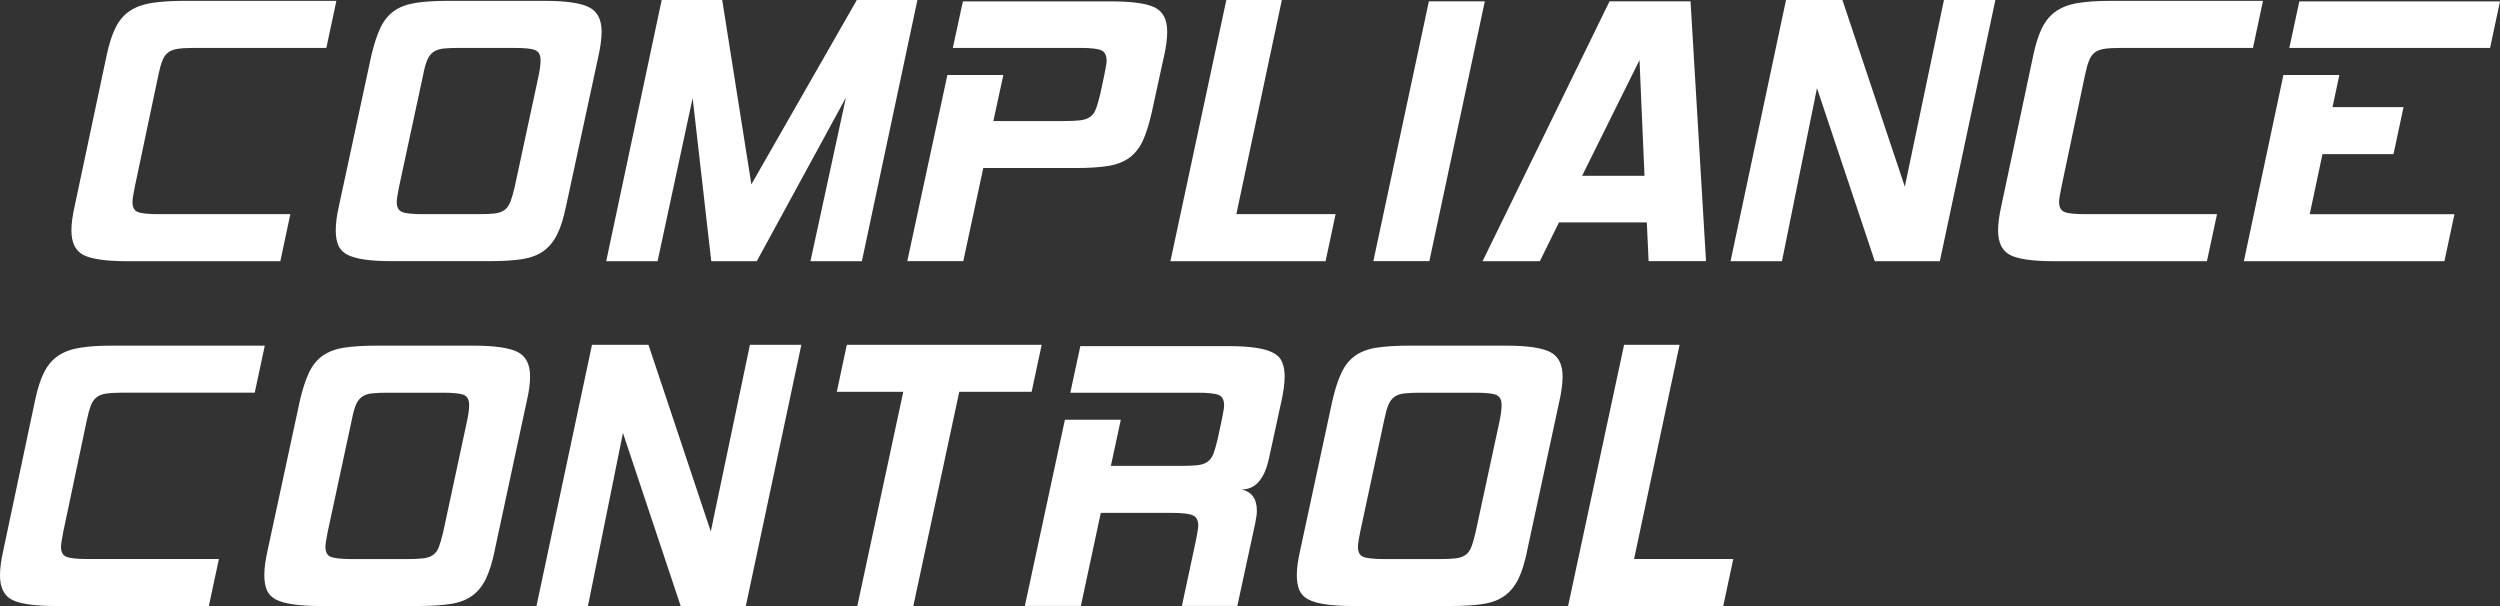 <svg width="231" height="56" viewBox="0 0 231 56" fill="none" xmlns="http://www.w3.org/2000/svg">
<rect x="0" y="0" width="231" height="56" fill="#333333" stroke="none"/>
<path fill-rule="evenodd" clip-rule="evenodd" d="M25.901 24.136H11.775C9.841 24.136 8.491 23.95 7.736 23.573C6.98 23.196 6.6 22.437 6.6 21.296C6.6 20.659 6.702 19.905 6.9 19.04L9.841 5.175C10.066 4.093 10.35 3.211 10.682 2.548C11.014 1.879 11.459 1.364 12.005 1.003C12.552 0.642 13.226 0.398 14.025 0.271C14.823 0.149 15.798 0.08 16.95 0.08H31.081L30.155 4.427H17.962C17.314 4.427 16.805 4.453 16.425 4.512C16.05 4.565 15.744 4.682 15.519 4.862C15.289 5.043 15.117 5.297 14.994 5.637C14.86 5.966 14.742 6.402 14.635 6.932L12.45 17.288C12.305 17.984 12.241 18.445 12.241 18.663C12.241 19.141 12.396 19.449 12.718 19.581C13.044 19.725 13.693 19.788 14.673 19.788H26.828L25.901 24.136ZM47.158 18.663C47.281 18.329 47.42 17.872 47.554 17.288L49.783 6.932C49.895 6.375 49.949 5.913 49.949 5.552C49.949 5.08 49.783 4.772 49.467 4.639C49.14 4.496 48.492 4.427 47.511 4.427H42.422C41.833 4.427 41.351 4.448 40.965 4.485C40.59 4.533 40.279 4.634 40.044 4.804C39.803 4.968 39.615 5.223 39.476 5.552C39.331 5.887 39.208 6.343 39.096 6.932L36.867 17.288C36.728 17.984 36.658 18.445 36.658 18.663C36.658 19.141 36.824 19.443 37.14 19.581C37.462 19.725 38.115 19.788 39.096 19.788H44.227C44.817 19.788 45.294 19.773 45.674 19.73C46.06 19.682 46.36 19.587 46.601 19.417C46.842 19.247 47.019 18.997 47.147 18.663H47.158ZM52.306 19.04C52.081 20.128 51.813 20.999 51.486 21.652C51.165 22.299 50.747 22.814 50.227 23.191C49.713 23.568 49.049 23.817 48.251 23.945C47.447 24.067 46.445 24.13 45.24 24.13H36.24C35.201 24.13 34.349 24.083 33.674 23.982C33.01 23.881 32.469 23.732 32.078 23.525C31.687 23.313 31.414 23.026 31.258 22.671C31.108 22.31 31.023 21.848 31.023 21.291C31.023 20.654 31.119 19.9 31.317 19.035L34.301 5.175C34.553 4.087 34.847 3.206 35.163 2.543C35.49 1.874 35.913 1.359 36.428 0.998C36.953 0.637 37.612 0.393 38.41 0.265C39.208 0.143 40.199 0.08 41.372 0.08H50.372C52.306 0.08 53.656 0.276 54.427 0.669C55.199 1.056 55.59 1.81 55.59 2.919C55.59 3.562 55.488 4.31 55.295 5.181L52.306 19.04ZM84.769 0H79.171L69.427 17.034L66.732 0H61.14L56.013 24.136H60.759L64 9.061L65.72 24.136H69.925L78.164 9.018L74.886 24.136H79.637L84.769 0ZM107.553 5.218C107.751 4.326 107.848 3.562 107.848 2.919C107.848 1.81 107.467 1.067 106.696 0.685C105.924 0.313 104.58 0.127 102.641 0.127H88.97L88.042 4.427H99.817C100.798 4.427 101.452 4.501 101.773 4.655C102.094 4.809 102.249 5.122 102.249 5.595C102.249 5.733 102.234 5.913 102.19 6.131C102.148 6.354 102.094 6.619 102.04 6.927L101.666 8.679C101.521 9.263 101.398 9.719 101.264 10.059C101.141 10.388 100.958 10.643 100.717 10.807C100.476 10.972 100.171 11.078 99.791 11.12C99.416 11.163 98.928 11.184 98.339 11.184H91.787L92.709 6.927H87.539L83.832 24.13H89.007L90.855 15.526H99.352C100.556 15.526 101.558 15.468 102.357 15.34C103.155 15.218 103.808 14.963 104.333 14.592C104.848 14.215 105.265 13.7 105.576 13.047C105.882 12.389 106.165 11.518 106.412 10.436L107.547 5.218H107.553ZM123.41 19.788H114.238L118.443 0H113.312L108.147 24.136H122.483L123.41 19.788ZM137.198 0.122H132.029L126.897 24.13H132.072L137.198 0.122ZM146.193 16.243H151.952L151.491 5.552L146.188 16.243H146.193ZM152.332 24.136L152.166 20.547H144.05L142.282 24.136H136.99L148.721 0.122H156.205L157.636 24.13H152.338L152.332 24.136ZM184.373 0H179.621L176.005 17.246L170.24 0H165.028L159.902 24.136H164.653L167.889 8.143L173.23 24.136H179.24L184.373 0ZM204.852 19.788H192.697C191.717 19.788 191.069 19.725 190.747 19.581C190.421 19.443 190.26 19.136 190.26 18.663C190.26 18.44 190.324 17.984 190.474 17.288L192.655 6.932C192.767 6.402 192.885 5.972 193.013 5.637C193.142 5.297 193.314 5.043 193.538 4.862C193.763 4.682 194.069 4.565 194.444 4.512C194.824 4.453 195.338 4.427 195.987 4.427H208.174L209.101 0.08H194.969C193.822 0.08 192.847 0.143 192.049 0.271C191.251 0.393 190.576 0.642 190.029 1.003C189.478 1.364 189.044 1.879 188.701 2.548C188.369 3.211 188.085 4.093 187.86 5.175L184.919 19.04C184.726 19.9 184.624 20.654 184.624 21.296C184.624 22.437 185.005 23.196 185.76 23.573C186.51 23.95 187.86 24.136 189.794 24.136H203.92L204.852 19.788ZM230.079 4.427H211.533L212.459 0.127H231L230.084 4.427H230.079ZM225.873 24.136H207.333L210.986 6.932H216.156L215.524 9.899H222.086L221.159 14.242H214.597L213.418 19.794H226.79L225.862 24.141L225.873 24.136ZM20.228 51.653H8.073C7.093 51.653 6.439 51.584 6.123 51.44C5.796 51.308 5.636 51 5.636 50.522C5.636 50.299 5.705 49.843 5.845 49.142L8.03 38.786C8.143 38.255 8.261 37.825 8.384 37.491C8.512 37.162 8.684 36.902 8.909 36.721C9.134 36.541 9.434 36.419 9.814 36.365C10.189 36.312 10.703 36.281 11.351 36.281H23.539L24.465 31.939H10.339C9.187 31.939 8.212 31.997 7.409 32.13C6.611 32.252 5.936 32.496 5.395 32.862C4.848 33.218 4.409 33.738 4.071 34.407C3.734 35.076 3.455 35.952 3.23 37.04L0.295 50.904C0.102 51.764 0 52.513 0 53.16C0 54.296 0.38 55.06 1.136 55.432C1.891 55.809 3.241 55.995 5.17 55.995H19.296L20.228 51.653ZM40.558 50.527C40.681 50.193 40.815 49.736 40.954 49.147L43.178 38.791C43.295 38.239 43.349 37.778 43.349 37.411C43.349 36.944 43.188 36.636 42.867 36.493C42.54 36.355 41.892 36.286 40.911 36.286H35.822C35.239 36.286 34.751 36.307 34.376 36.35C34.001 36.387 33.69 36.493 33.449 36.663C33.219 36.833 33.021 37.082 32.881 37.411C32.747 37.751 32.619 38.207 32.506 38.791L30.278 49.147C30.139 49.848 30.069 50.304 30.069 50.527C30.069 51 30.23 51.308 30.551 51.446C30.878 51.584 31.526 51.658 32.506 51.658H37.638C38.222 51.658 38.71 51.637 39.085 51.594C39.46 51.552 39.776 51.446 40.006 51.281C40.247 51.117 40.429 50.862 40.558 50.533V50.527ZM45.706 50.904C45.476 51.987 45.203 52.858 44.881 53.511C44.56 54.163 44.142 54.678 43.617 55.055C43.103 55.427 42.444 55.681 41.645 55.804C40.847 55.931 39.84 55.995 38.64 55.995H29.64C28.607 55.995 27.749 55.942 27.08 55.841C26.405 55.745 25.869 55.597 25.478 55.384C25.087 55.177 24.814 54.891 24.658 54.53C24.508 54.169 24.423 53.707 24.423 53.15C24.423 52.507 24.524 51.759 24.717 50.899L27.706 37.034C27.958 35.946 28.242 35.07 28.564 34.401C28.89 33.733 29.308 33.218 29.828 32.857C30.342 32.496 31.001 32.246 31.799 32.124C32.597 32.002 33.589 31.939 34.767 31.939H43.767C45.701 31.939 47.051 32.135 47.828 32.523C48.593 32.915 48.979 33.664 48.979 34.778C48.979 35.421 48.883 36.174 48.679 37.034L45.701 50.899L45.706 50.904ZM74.05 31.859H69.293L65.677 49.11L59.918 31.859H54.7L49.569 56H54.325L57.561 40.007L62.897 56H68.913L74.045 31.859H74.05ZM96.244 31.859H78.245L77.323 36.201H83.462L79.214 56H84.389L88.637 36.201H95.323L96.25 31.859H96.244ZM116.007 48.192C116.086 47.831 116.135 47.491 116.135 47.183C116.135 46.1 115.664 45.448 114.742 45.225C116.006 45.225 116.853 44.248 117.265 42.3L118.401 37.077C118.599 36.185 118.701 35.421 118.701 34.778C118.701 34.253 118.62 33.807 118.465 33.446C118.31 33.085 118.031 32.793 117.624 32.592C117.222 32.379 116.676 32.23 116.007 32.13C115.336 32.034 114.49 31.981 113.483 31.981H99.823L98.896 36.286H110.628C111.602 36.286 112.261 36.35 112.604 36.493C112.937 36.636 113.108 36.949 113.108 37.454C113.108 37.597 113.081 37.772 113.044 37.995C112.996 38.218 112.952 38.483 112.894 38.786L112.519 40.538C112.385 41.127 112.246 41.583 112.123 41.918C111.994 42.252 111.807 42.507 111.57 42.672C111.335 42.836 111.024 42.942 110.649 42.985C110.274 43.027 109.787 43.048 109.203 43.048H102.646L103.562 38.786H98.397L94.696 55.989H99.871L101.714 47.39H108.276C109.256 47.39 109.91 47.465 110.231 47.624C110.553 47.773 110.719 48.086 110.719 48.558C110.719 48.701 110.692 48.882 110.655 49.105C110.612 49.328 110.563 49.593 110.51 49.896L109.208 55.989H114.329L116.017 48.187L116.007 48.192ZM135.956 50.527C136.085 50.193 136.213 49.736 136.352 49.147L138.586 38.791C138.693 38.239 138.747 37.778 138.747 37.411C138.747 36.944 138.586 36.636 138.265 36.493C137.943 36.355 137.295 36.286 136.315 36.286H131.231C130.636 36.286 130.16 36.307 129.774 36.35C129.399 36.387 129.094 36.493 128.852 36.663C128.617 36.833 128.424 37.082 128.285 37.411C128.145 37.751 128.022 38.207 127.904 38.791L125.681 49.147C125.542 49.848 125.472 50.304 125.472 50.527C125.472 51 125.627 51.308 125.954 51.446C126.276 51.584 126.924 51.658 127.904 51.658H133.036C133.625 51.658 134.108 51.637 134.483 51.594C134.863 51.552 135.174 51.446 135.409 51.281C135.651 51.117 135.827 50.862 135.956 50.533V50.527ZM141.109 50.904C140.884 51.987 140.611 52.858 140.29 53.511C139.963 54.163 139.545 54.678 139.025 55.055C138.506 55.427 137.847 55.681 137.048 55.804C136.251 55.931 135.249 55.995 134.043 55.995H125.049C124.01 55.995 123.158 55.942 122.483 55.841C121.814 55.745 121.278 55.597 120.881 55.384C120.49 55.177 120.222 54.891 120.062 54.53C119.911 54.169 119.826 53.707 119.826 53.15C119.826 52.507 119.928 51.759 120.126 50.899L123.11 37.034C123.361 35.946 123.645 35.07 123.972 34.401C124.294 33.733 124.716 33.218 125.231 32.857C125.75 32.496 126.404 32.246 127.208 32.124C128.006 32.002 128.997 31.939 130.175 31.939H139.17C141.104 31.939 142.459 32.135 143.23 32.523C143.997 32.915 144.382 33.664 144.382 34.778C144.382 35.421 144.286 36.174 144.093 37.034L141.104 50.899L141.109 50.904ZM160.154 51.653H150.988L155.193 31.859H150.066L144.891 55.995H159.226L160.154 51.653Z" fill="white"/>
</svg>
